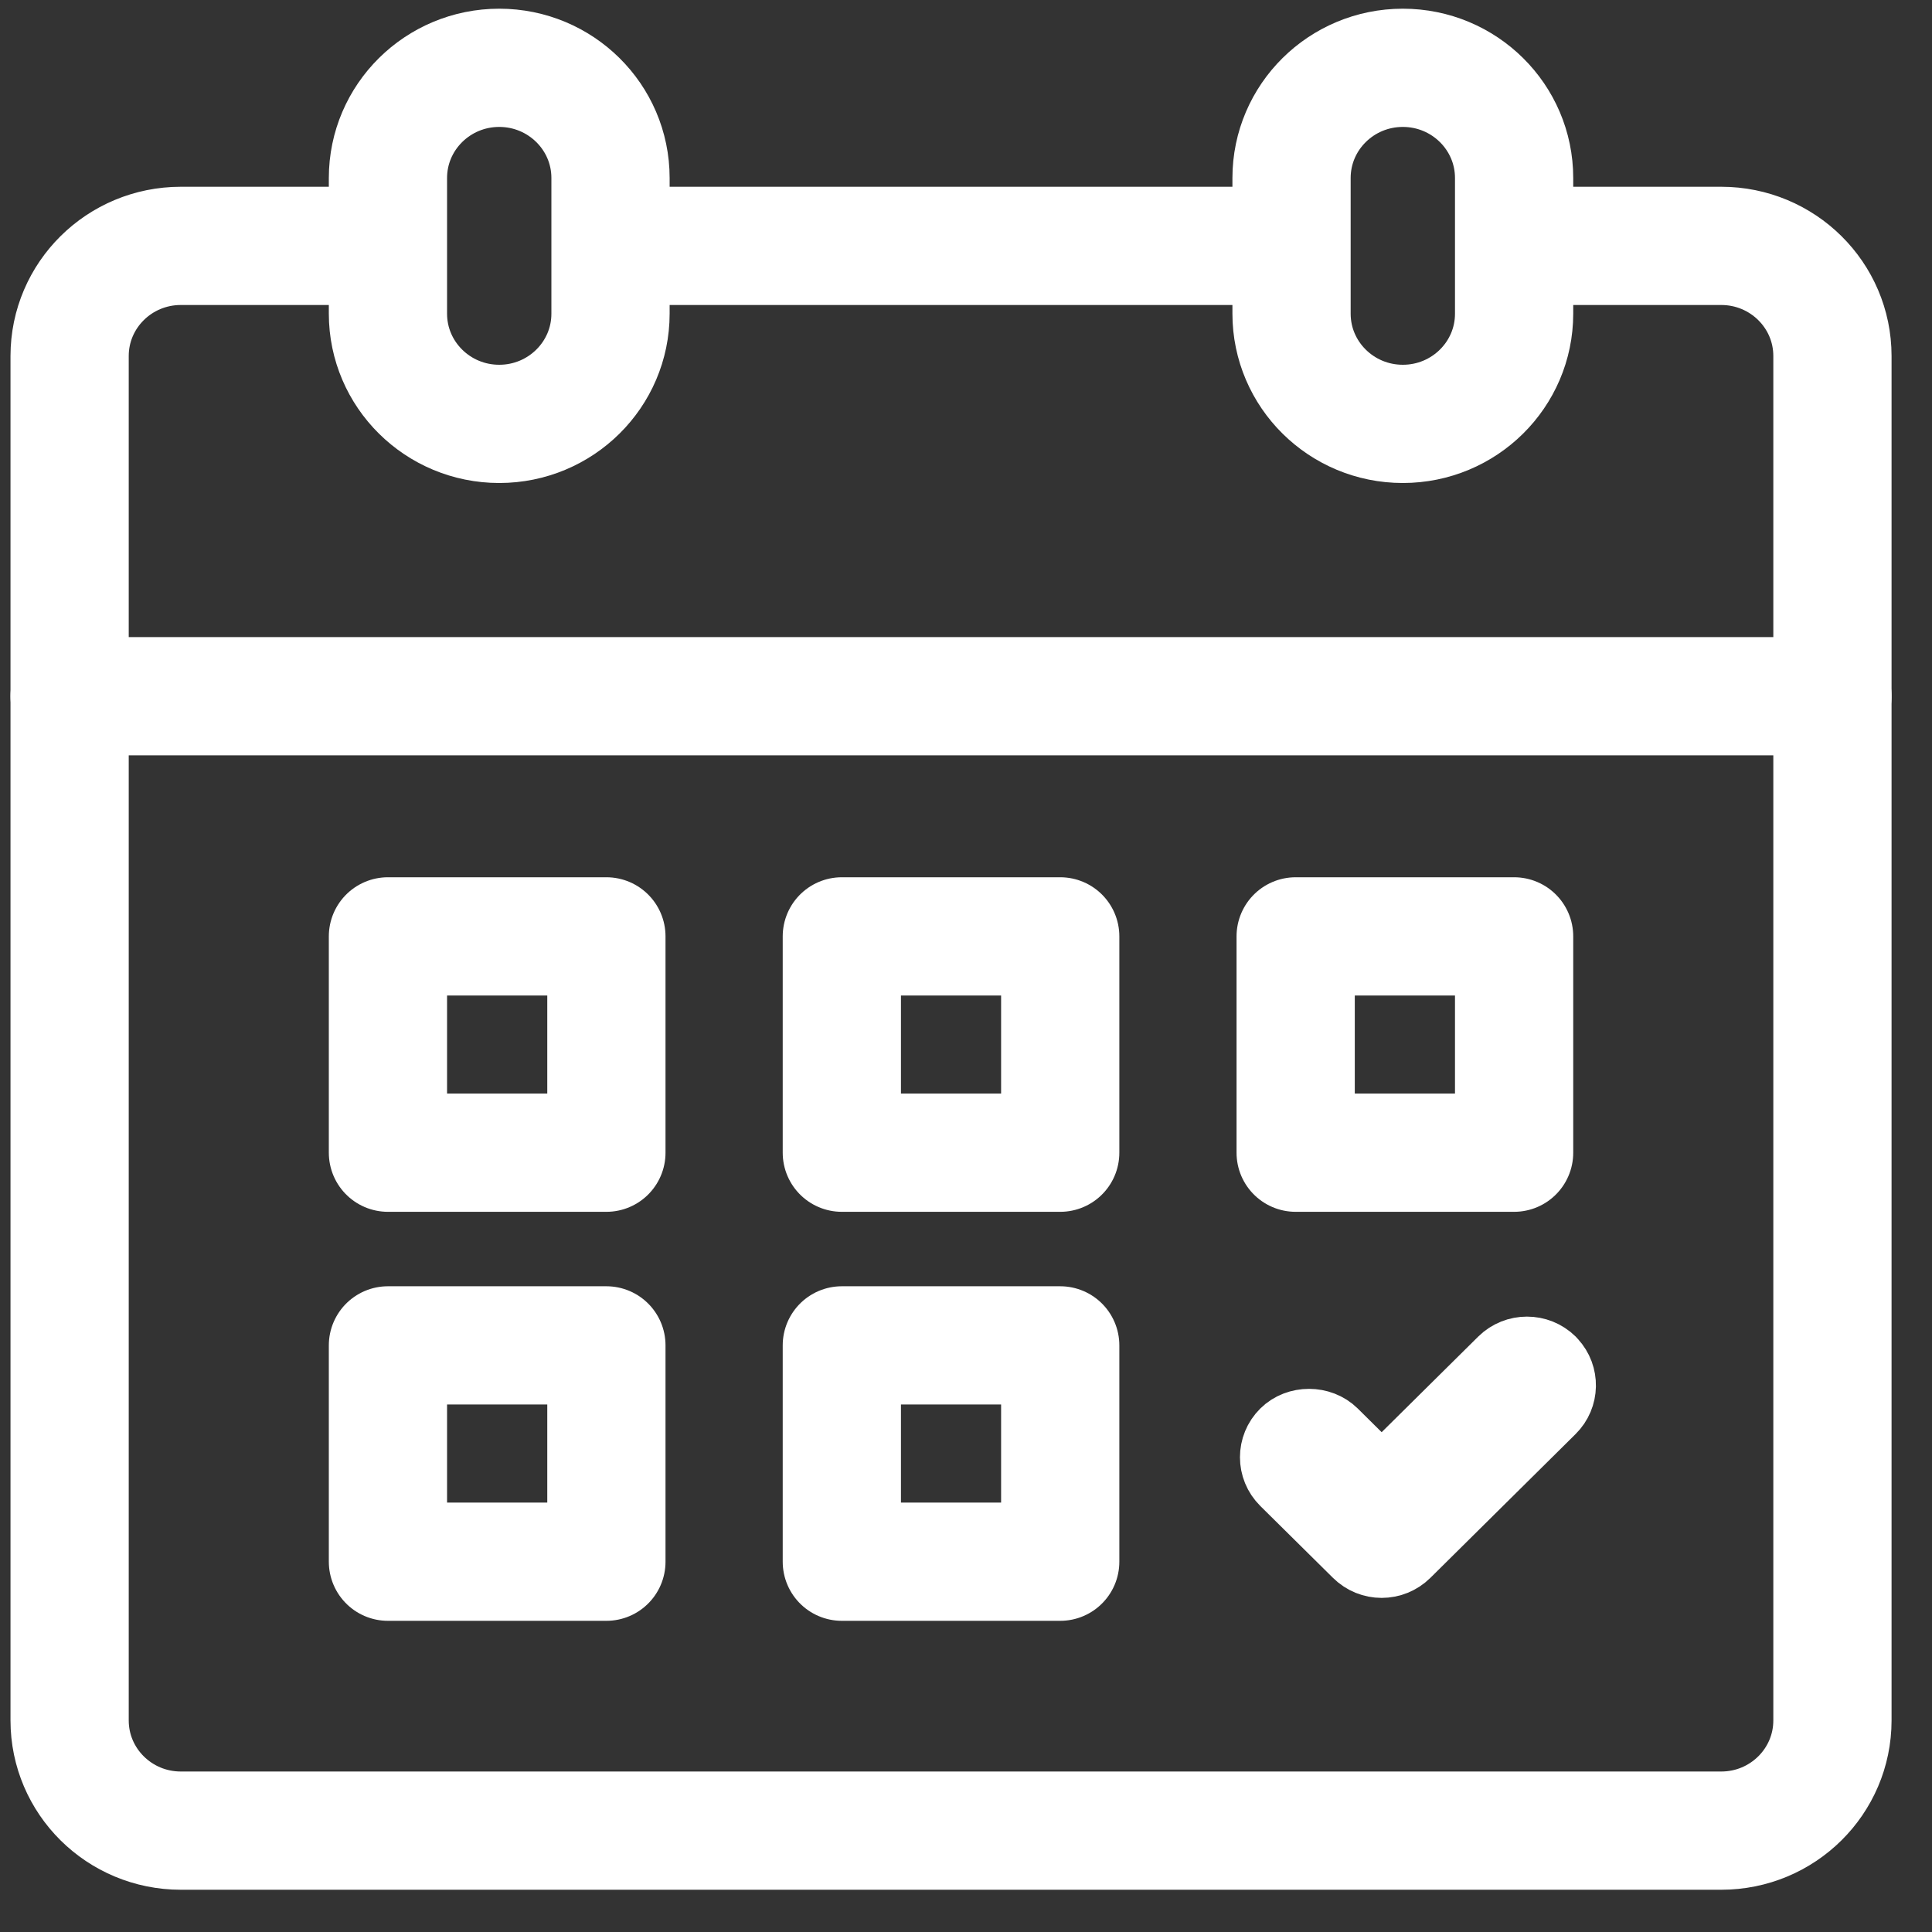 <?xml version="1.0" encoding="UTF-8"?>
<svg width="30px" height="30px" viewBox="0 0 30 30" version="1.1" xmlns="http://www.w3.org/2000/svg" xmlns:xlink="http://www.w3.org/1999/xlink">
    <rect x="0" y="0" width="30" height="30" fill="#333333" stroke="none"/>
    <title>icon/color/form</title>
    <g id="Page-1" stroke="none" stroke-width="1" fill="none" fill-rule="evenodd" stroke-linecap="round" stroke-linejoin="round">
        <g id="kaerch-homepage" transform="translate(-1781, -955)" stroke="#FFFFFF">
            <g id="acces-rapide" transform="translate(0, 900)">
                <g id="icones-acces-rapide" transform="translate(674, 0)">
                    <g id="agenda" transform="translate(998, 0)">
                        <g id="icon/form" transform="translate(92, 40)">
                            <g transform="translate(2, 0)" id="icon/color/form">
                                <g transform="translate(16.081, 16.053)">
                                    <g id="Group-14" transform="translate(0, 0)">
                                        <path d="M6.671,5.529 L6.671,5.529 C5.717,5.529 4.943,4.763 4.943,3.818 L4.943,1.711 C4.943,0.766 5.717,0 6.671,0 L6.671,0 C7.625,0 8.399,0.766 8.399,1.711 L8.399,3.818 C8.399,4.763 7.625,5.529 6.671,5.529 Z" id="Stroke-1" stroke-width="1.836"></path>
                                        <path d="M20.702,5.529 L20.702,5.529 C19.748,5.529 18.974,4.763 18.974,3.818 L18.974,1.711 C18.974,0.766 19.748,0 20.702,0 L20.702,0 C21.656,0 22.43,0.766 22.43,1.711 L22.43,3.818 C22.43,4.763 21.656,5.529 20.702,5.529 Z" id="Stroke-3" stroke-width="1.836"></path>
                                        <polygon id="Stroke-5" stroke-width="1.836" points="4.943 16.846 8.335 16.846 8.335 13.487 4.943 13.487"></polygon>
                                        <polygon id="Stroke-7" stroke-width="1.836" points="19.038 16.846 22.43 16.846 22.43 13.487 19.038 13.487"></polygon>
                                        <polygon id="Stroke-8" stroke-width="1.836" points="11.991 16.846 15.382 16.846 15.382 13.487 11.991 13.487"></polygon>
                                        <polygon id="Stroke-9" stroke-width="1.836" points="4.943 23.197 8.335 23.197 8.335 19.838 4.943 19.838"></polygon>
                                        <polygon id="Stroke-10" stroke-width="1.836" points="11.991 23.197 15.382 23.197 15.382 19.838 11.991 19.838"></polygon>
                                        <line x1="0" y1="9.758" x2="27.373" y2="9.758" id="Stroke-11" stroke-width="1.836"></line>
                                        <path d="M22.538,2.765 L25.646,2.765 C26.6,2.765 27.373,3.53 27.373,4.475 L27.373,25.662 C27.373,26.607 26.6,27.373 25.646,27.373 L1.727,27.373 C0.773,27.373 0,26.607 0,25.662 L0,4.475 C0,3.53 0.773,2.765 1.727,2.765 L4.643,2.765" id="Stroke-12" stroke-width="1.836"></path>
                                        <line x1="8.78" y1="2.765" x2="18.766" y2="2.765" id="Stroke-13" stroke-width="1.836"></line>
                                        <path d="M23.021,20.102 C23.016,20.096 23.011,20.091 23.006,20.085 C22.798,19.88 22.461,19.88 22.253,20.085 L20.373,21.946 L19.622,21.202 C19.421,21.004 19.07,21.003 18.869,21.202 C18.661,21.408 18.661,21.742 18.869,21.948 L19.997,23.064 C20.101,23.167 20.237,23.219 20.373,23.219 C20.509,23.219 20.646,23.167 20.75,23.064 L23.005,20.831 C23.207,20.631 23.212,20.308 23.021,20.102" id="Fill-1" stroke-width="1.08" fill="#FFFFFF"></path>
                                    </g>
                                </g>
                            </g>
                        </g>
                    </g>
                </g>
            </g>
        </g>
    </g>
</svg>